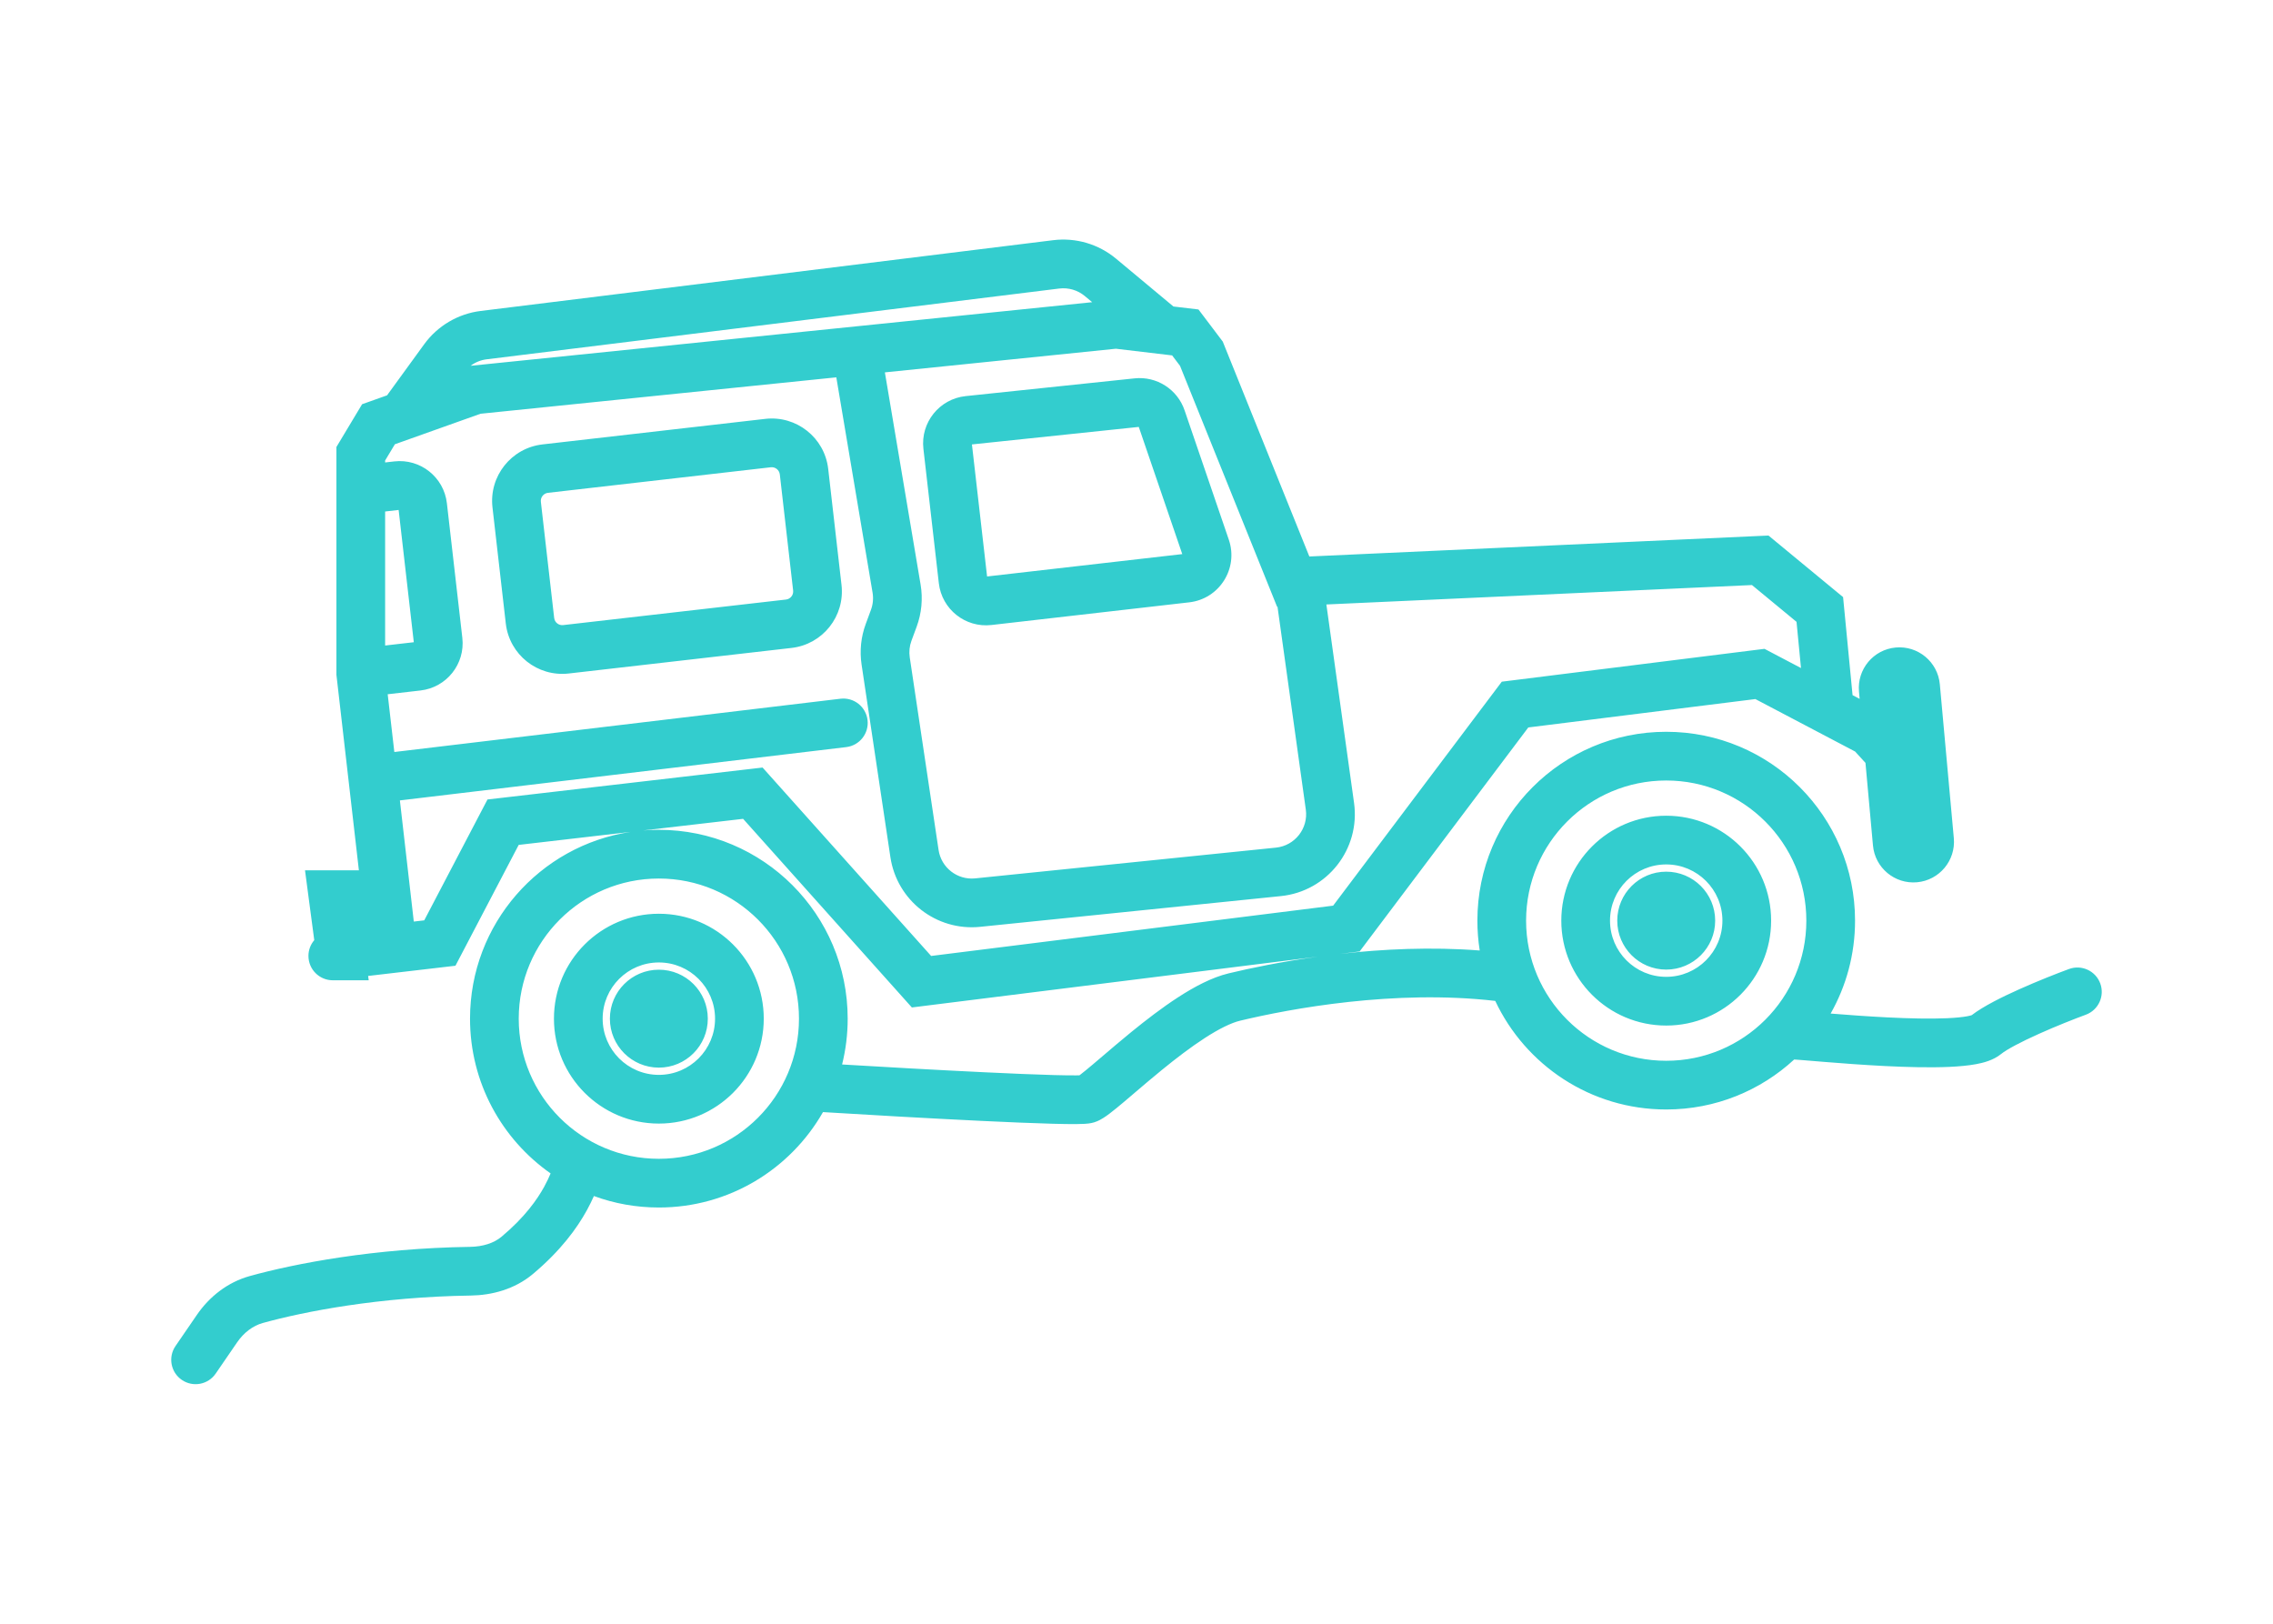 <?xml version="1.0" encoding="UTF-8"?> <svg xmlns="http://www.w3.org/2000/svg" width="140" height="100" viewBox="0 0 140 100" fill="none"><path fill-rule="evenodd" clip-rule="evenodd" d="M66.817 18.233C66.378 17.867 65.807 17.7 65.24 17.77L29.973 22.129C29.611 22.173 29.271 22.313 28.985 22.527L29.111 22.515L67.27 18.611L66.817 18.233ZM26.128 21.2L23.84 24.347L22.809 24.714L22.303 24.894L22.026 25.355L20.935 27.172L20.721 27.529V27.944V41.473V41.559L20.731 41.644L22.105 53.601H22.097H20.498H18.787L19.011 55.298L19.356 57.9C19.133 58.162 18.998 58.502 18.998 58.872C18.998 59.701 19.67 60.372 20.498 60.372H20.998H22.71L22.674 60.105L23.869 59.965L27.265 59.568L28.052 59.476L28.42 58.774L31.948 52.034L38.839 51.234C33.242 52.075 28.95 56.904 28.95 62.735C28.95 66.678 30.912 70.163 33.914 72.267C33.817 72.496 33.692 72.772 33.515 73.094C33.091 73.865 32.331 74.958 30.896 76.161C30.427 76.555 29.75 76.777 28.952 76.789C23.029 76.876 18.158 77.819 15.389 78.586C13.998 78.971 12.884 79.875 12.128 80.976L10.81 82.897C10.341 83.58 10.515 84.514 11.198 84.983C11.881 85.451 12.815 85.278 13.284 84.595L14.602 82.674C15.021 82.063 15.58 81.646 16.19 81.477C18.733 80.773 23.349 79.871 28.996 79.788C30.287 79.769 31.692 79.409 32.824 78.46C34.561 77.003 35.552 75.615 36.144 74.54C36.328 74.206 36.469 73.908 36.58 73.659C37.827 74.117 39.175 74.366 40.581 74.366C44.91 74.366 48.687 72 50.69 68.49C53.265 68.649 57.124 68.872 60.437 69.031C62.109 69.111 63.65 69.176 64.818 69.207C65.401 69.223 65.903 69.231 66.288 69.228C66.479 69.227 66.657 69.222 66.808 69.213L66.814 69.213C66.912 69.207 67.161 69.192 67.394 69.12C67.643 69.044 67.849 68.919 67.958 68.85C68.092 68.766 68.228 68.668 68.356 68.57C68.614 68.375 68.918 68.123 69.241 67.851C69.443 67.68 69.657 67.498 69.88 67.307L69.88 67.307C70.39 66.872 70.952 66.393 71.559 65.897C72.426 65.19 73.336 64.491 74.204 63.93C75.095 63.353 75.836 62.992 76.38 62.861C79.48 62.117 85.901 60.927 92.096 61.642C93.954 65.594 97.971 68.329 102.626 68.329C105.667 68.329 108.435 67.162 110.507 65.252C110.526 65.253 110.567 65.255 110.64 65.26C110.743 65.267 110.879 65.277 111.048 65.291C111.22 65.305 111.412 65.32 111.626 65.338L111.634 65.339L111.638 65.339C111.853 65.357 112.09 65.377 112.354 65.398C113.397 65.483 114.743 65.585 116.111 65.654C117.471 65.722 118.89 65.759 120.072 65.705C120.66 65.678 121.229 65.627 121.72 65.536C122.142 65.457 122.767 65.306 123.247 64.917C123.606 64.627 124.482 64.163 125.602 63.662C126.664 63.186 127.777 62.748 128.47 62.493C129.248 62.207 129.646 61.345 129.361 60.568C129.075 59.79 128.213 59.392 127.435 59.678C126.69 59.952 125.511 60.415 124.375 60.924C123.336 61.389 122.159 61.968 121.441 62.521C121.405 62.533 121.321 62.558 121.169 62.587C120.871 62.642 120.457 62.684 119.935 62.708C118.897 62.755 117.59 62.724 116.261 62.658C115.006 62.595 113.762 62.502 112.754 62.421C113.711 60.731 114.257 58.779 114.257 56.699C114.257 50.275 109.05 45.068 102.626 45.068C96.203 45.068 90.996 50.275 90.996 56.699C90.996 57.324 91.045 57.938 91.14 58.537C88.136 58.304 85.157 58.45 82.537 58.746L83.114 58.674L83.744 58.595L84.126 58.088L94.132 44.801L108.118 43.053L114.261 46.284L114.899 46.983L115.361 52.071C115.486 53.446 116.702 54.46 118.077 54.335C119.452 54.21 120.466 52.993 120.341 51.618L119.479 42.142C119.354 40.767 118.138 39.753 116.763 39.878C115.388 40.003 114.375 41.219 114.5 42.594L114.54 43.041L114.104 42.812L113.58 37.391L113.52 36.773L113.042 36.379L109.372 33.35L108.926 32.982L108.348 33.008L80.646 34.272L75.389 21.225L75.315 21.04L75.195 20.881L74.203 19.569L73.817 19.059L73.183 18.984L72.275 18.876L68.738 15.929C67.662 15.032 66.262 14.621 64.872 14.792L29.605 19.151C28.212 19.323 26.954 20.065 26.128 21.2ZM110.928 41.142L110.653 38.297L107.908 36.031L81.695 37.227L83.399 49.445C83.796 52.289 81.752 54.895 78.895 55.187L60.369 57.08C57.676 57.355 55.243 55.466 54.842 52.789L53.067 40.93C52.941 40.086 53.029 39.224 53.325 38.424L53.644 37.558C53.769 37.22 53.804 36.855 53.744 36.499L51.511 23.239L29.597 25.481L24.322 27.36L23.721 28.36V28.481L24.284 28.417C25.89 28.233 27.341 29.385 27.525 30.991L28.476 39.283C28.66 40.889 27.507 42.34 25.901 42.524L23.879 42.756L24.288 46.313L51.766 43.032C52.589 42.934 53.335 43.522 53.434 44.344C53.532 45.167 52.945 45.913 52.122 46.011L24.63 49.294L25.487 56.756L26.13 56.681L29.658 49.94L30.026 49.237L30.814 49.146L46.196 47.36L46.969 47.27L47.487 47.849L57.351 58.874L82.112 55.776L92.118 42.489L92.5 41.982L93.13 41.904L108.213 40.018L108.681 39.96L109.097 40.179L110.928 41.142ZM80.428 49.859L78.685 37.365L78.658 37.366L78.261 36.38L72.681 22.531L72.195 21.888L68.729 21.477L54.502 22.933L56.702 36.001C56.849 36.873 56.765 37.768 56.459 38.597L56.139 39.463C56.018 39.79 55.982 40.142 56.034 40.486L57.809 52.345C57.972 53.437 58.965 54.208 60.064 54.096L78.59 52.202C79.756 52.083 80.59 51.02 80.428 49.859ZM23.721 39.755V31.501L24.553 31.406L25.487 39.552L23.721 39.755ZM81.178 58.916L56.944 61.948L56.164 62.046L55.64 61.46L45.77 50.429L39.612 51.144C39.931 51.118 40.254 51.105 40.581 51.105C47.004 51.105 52.211 56.312 52.211 62.735C52.211 63.708 52.092 64.653 51.867 65.557C54.37 65.707 57.688 65.896 60.581 66.034C62.246 66.115 63.762 66.178 64.899 66.209C65.469 66.224 65.931 66.231 66.264 66.228C66.35 66.227 66.423 66.226 66.484 66.225C66.502 66.211 66.522 66.196 66.544 66.18C66.734 66.035 66.987 65.828 67.306 65.558C67.487 65.406 67.686 65.235 67.901 65.052L67.902 65.052L67.903 65.051C68.422 64.608 69.029 64.09 69.662 63.573C70.565 62.837 71.572 62.059 72.574 61.411C73.553 60.777 74.637 60.194 75.68 59.944C76.997 59.628 78.914 59.227 81.178 58.916ZM111.257 56.699C111.257 61.465 107.393 65.329 102.626 65.329C97.86 65.329 93.996 61.465 93.996 56.699C93.996 51.932 97.86 48.068 102.626 48.068C107.393 48.068 111.257 51.932 111.257 56.699ZM106.088 56.699C106.088 58.61 104.538 60.16 102.626 60.16C100.715 60.16 99.165 58.61 99.165 56.699C99.165 54.787 100.715 53.237 102.626 53.237C104.538 53.237 106.088 54.787 106.088 56.699ZM109.088 56.699C109.088 60.267 106.195 63.16 102.626 63.16C99.058 63.16 96.165 60.267 96.165 56.699C96.165 53.13 99.058 50.237 102.626 50.237C106.195 50.237 109.088 53.13 109.088 56.699ZM105.642 56.699C105.642 58.364 104.292 59.714 102.626 59.714C100.961 59.714 99.611 58.364 99.611 56.699C99.611 55.033 100.961 53.683 102.626 53.683C104.292 53.683 105.642 55.033 105.642 56.699ZM49.211 62.735C49.211 67.502 45.347 71.366 40.581 71.366C35.814 71.366 31.95 67.502 31.95 62.735C31.95 57.969 35.814 54.105 40.581 54.105C45.347 54.105 49.211 57.969 49.211 62.735ZM40.581 66.197C42.492 66.197 44.042 64.647 44.042 62.735C44.042 60.824 42.492 59.274 40.581 59.274C38.669 59.274 37.119 60.824 37.119 62.735C37.119 64.647 38.669 66.197 40.581 66.197ZM40.581 69.197C44.149 69.197 47.042 66.304 47.042 62.735C47.042 59.167 44.149 56.274 40.581 56.274C37.012 56.274 34.119 59.167 34.119 62.735C34.119 66.304 37.012 69.197 40.581 69.197ZM40.581 65.751C42.246 65.751 43.596 64.401 43.596 62.735C43.596 61.07 42.246 59.72 40.581 59.72C38.915 59.72 37.565 61.07 37.565 62.735C37.565 64.401 38.915 65.751 40.581 65.751ZM66.334 66.327C66.334 66.327 66.338 66.325 66.346 66.32C66.338 66.325 66.334 66.327 66.334 66.327ZM66.693 66.213C66.693 66.213 66.688 66.214 66.679 66.215L66.691 66.214C66.693 66.213 66.693 66.213 66.693 66.213ZM33.411 27.37C31.491 27.591 30.113 29.326 30.333 31.246L31.153 38.399C31.373 40.32 33.108 41.698 35.029 41.478L48.753 39.904C50.673 39.684 52.051 37.949 51.831 36.028L51.011 28.875C50.791 26.955 49.056 25.577 47.135 25.797L33.411 27.37ZM33.313 30.905C33.282 30.63 33.479 30.382 33.753 30.351L47.477 28.777C47.751 28.746 47.999 28.943 48.031 29.217L48.851 36.37C48.882 36.644 48.685 36.892 48.411 36.924L34.687 38.497C34.413 38.529 34.165 38.332 34.133 38.058L33.313 30.905ZM56.875 27.64C56.69 26.023 57.859 24.565 59.478 24.395L69.885 23.302C71.242 23.16 72.518 23.974 72.96 25.266L75.687 33.24C76.291 35.008 75.107 36.882 73.251 37.095L61.066 38.492C59.46 38.676 58.009 37.524 57.825 35.917L56.875 27.64ZM59.864 27.371L60.797 35.503L72.819 34.125L70.14 26.292L59.864 27.371Z" fill="#33CDCE"></path></svg> 
